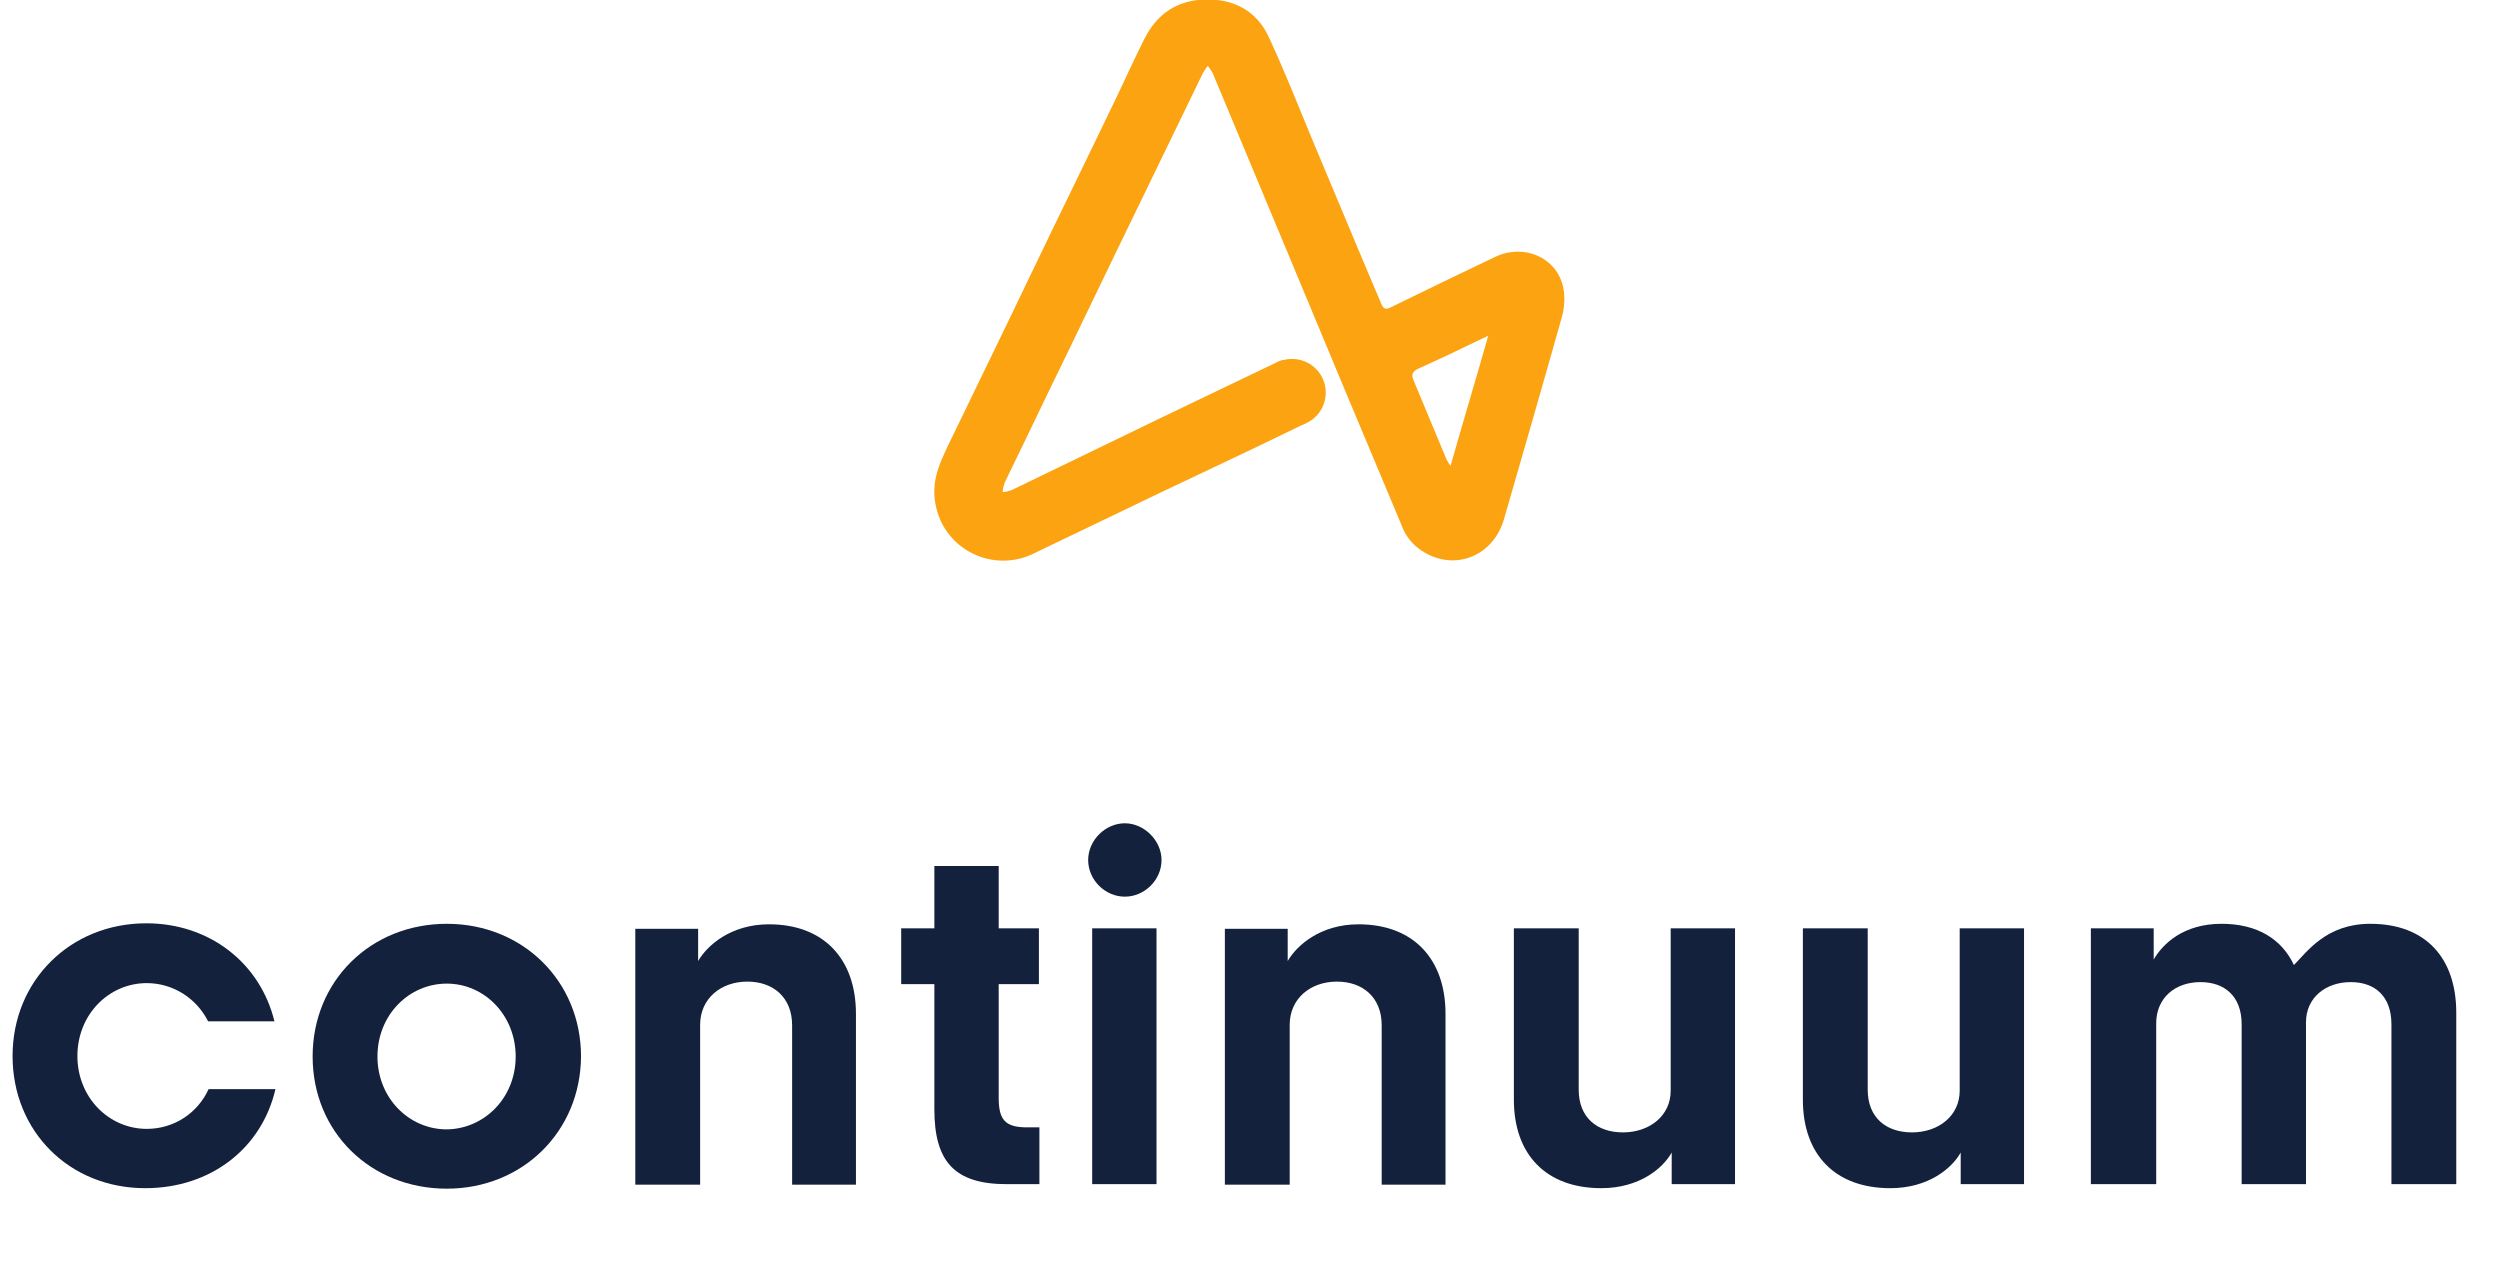 <?xml version="1.0" encoding="utf-8"?>
<!-- Generator: Adobe Illustrator 26.0.2, SVG Export Plug-In . SVG Version: 6.00 Build 0)  -->
<svg version="1.1" id="Layer_1" xmlns="http://www.w3.org/2000/svg" xmlns:xlink="http://www.w3.org/1999/xlink" x="0px" y="0px"
	 viewBox="0 0 497.4 254.8" style="enable-background:new 0 0 497.4 254.8;" xml:space="preserve">
<style type="text/css">
	.st0{enable-background:new    ;}
	.st1{fill:#14213D;}
	.st2{fill:#FCA311;}
</style>
<g id="Layer_2_00000134953581198647774900000007970194999689942446_">
	<g id="Layer_1-2">
		<g class="st0">
			<path class="st1" d="M54.8,216.7c-2.7,11.7-12.8,19.7-25.9,19.7c-15.1,0-26.4-11.3-26.4-26.3c0-15,11.5-26.4,26.6-26.4
				c12.7,0,22.7,8,25.5,19.5H41.4c-2.3-4.6-7-7.6-12.2-7.6c-7.5,0-13.8,6.2-13.8,14.5s6.3,14.5,13.8,14.5c5.4,0,10.1-3.1,12.3-7.9
				H54.8z"/>
			<path class="st1" d="M88.9,236.5c-15.2,0-26.7-11.3-26.7-26.3c0-15,11.5-26.4,26.7-26.4c15.1,0,26.7,11.4,26.7,26.4
				C115.5,225.2,103.9,236.5,88.9,236.5z M102.6,210.2c0-8.2-6.2-14.5-13.7-14.5c-7.5,0-13.8,6.2-13.8,14.5s6.3,14.5,13.8,14.5
				C96.4,224.6,102.6,218.4,102.6,210.2z"/>
		</g>
		<g class="st0">
			<path class="st1" d="M157.6,235.6V204c0-5.6-3.8-8.7-8.9-8.7c-5.3,0-9.4,3.4-9.4,8.6v31.8h-12.9v-50.9h12.5v6.4
				c1.8-3.1,6.5-7.3,14.1-7.3c10.9,0,17.3,6.9,17.3,17.8v34H157.6z"/>
		</g>
		<g class="st0">
			<path class="st1" d="M200.3,235.6c-10.4,0-14.4-4.5-14.4-14.9v-24.9h-6.6v-11.1h6.6v-12.4h12.8v12.4h8v11.1h-8v22.6
				c0,4.3,1.2,5.9,5.6,5.9h2.5v11.3H200.3z"/>
			<path class="st1" d="M216.5,171.1c0-3.9,3.4-7.3,7.3-7.3s7.3,3.5,7.3,7.3c0,4-3.4,7.3-7.3,7.3S216.5,175.1,216.5,171.1z
				 M217.3,235.6v-50.9h12.8v50.9H217.3z"/>
			<path class="st1" d="M274.9,235.6V204c0-5.6-3.8-8.7-8.9-8.7c-5.3,0-9.4,3.4-9.4,8.6v31.8h-12.9v-50.9h12.5v6.4
				c1.8-3.1,6.5-7.3,14.1-7.3c10.9,0,17.3,6.9,17.3,17.8v34H274.9z"/>
			<path class="st1" d="M332.6,235.6v-6.3c-1.7,3.1-6.4,7.1-14,7.1c-11,0-17.4-6.7-17.4-17.6v-34.1h12.9v32.1c0,5.6,3.7,8.5,8.8,8.5
				c5.3,0,9.5-3.3,9.5-8.3v-32.3h12.8v50.9H332.6z"/>
			<path class="st1" d="M390.1,235.6v-6.3c-1.7,3.1-6.4,7.1-14,7.1c-11,0-17.4-6.7-17.4-17.6v-34.1h12.9v32.1c0,5.6,3.7,8.5,8.8,8.5
				c5.3,0,9.5-3.3,9.5-8.3v-32.3h12.8v50.9H390.1z"/>
			<path class="st1" d="M475.8,235.6v-31.8c0-5.6-3.3-8.4-8.1-8.4c-5,0-8.9,3.1-8.9,8v32.2h-12.8v-31.8c0-5.6-3.4-8.4-8.2-8.4
				c-5.1,0-8.8,3.2-8.8,8.2v32H416v-50.9h12.5v6.2c1.8-3.1,5.9-7.1,13.5-7.1c7.2,0,12,3.1,14.4,8.2c2.6-2.6,6.4-8.2,15.2-8.2
				c11,0,17.1,6.8,17.1,17.7v34.1H475.8z"/>
		</g>
		<path class="st2" d="M240.3,13.1c-0.4,0.5-0.7,1-1,1.5c-4.2,8.7-8.5,17.5-12.7,26.2c-6.1,12.5-12.1,25.1-18.2,37.6
			c-2.8,5.9-5.7,11.8-8.5,17.6c-0.2,0.6-0.4,1.2-0.4,1.9c0.6,0,1.2-0.2,1.8-0.4c10.3-5,20.7-10,31-15c7.3-3.5,14.6-7,21.9-10.5
			c1.2-0.6,1.7-0.4,2.2,0.9c1.2,3.2,2.5,6.3,3.9,9.4c0.4,1,0.3,1.5-0.7,2c-6.4,3.1-12.8,6.2-19.2,9.2c-3.2,1.5-6.3,3-9.5,4.5
			c-8.5,4.1-16.9,8.1-25.4,12.2c-6.9,3.3-15.1,0.3-18.3-6.5c-0.9-2-1.4-4.2-1.3-6.4c0.1-3,1.3-5.6,2.5-8.2
			c5.4-11.2,10.9-22.4,16.3-33.7c5.9-12.3,11.9-24.5,17.8-36.8c1.7-3.6,3.4-7.3,5.2-10.9c2.5-4.9,6.4-7.6,11.9-7.8
			c5.9-0.2,10.5,2.3,12.9,7.6c3.1,6.7,5.8,13.5,8.6,20.3c4.6,10.9,9.1,21.8,13.7,32.6c0.5,1.2,1,1.2,2,0.7c6.9-3.4,13.8-6.7,20.7-10
			c5.7-2.7,12.2,0.1,13.5,6c0.4,1.9,0.3,3.9-0.2,5.8c-3.8,13.5-7.7,27-11.6,40.5c-2.4,8-11.2,10.7-17.6,5.2c-1.2-1.1-2.1-2.4-2.7-4
			c-7.8-18.5-15.5-37-23.2-55.5c-4.8-11.5-9.6-23-14.4-34.5C241.1,14.2,240.7,13.6,240.3,13.1z M296.1,66.8
			c-0.9,0.4-1.4,0.7-1.9,0.9c-3.9,1.9-7.9,3.8-11.9,5.6c-1.3,0.6-1.6,1.2-1,2.5c2.2,5.2,4.3,10.4,6.5,15.6c0.2,0.4,0.5,0.9,0.8,1.3
			C291.1,83.9,293.6,75.6,296.1,66.8L296.1,66.8z"/>
		
			<ellipse transform="matrix(0.16 -0.987 0.987 0.16 138.834 319.474)" class="st2" cx="257.2" cy="78.1" rx="6.7" ry="6.7"/>
	</g>
</g>
</svg>
